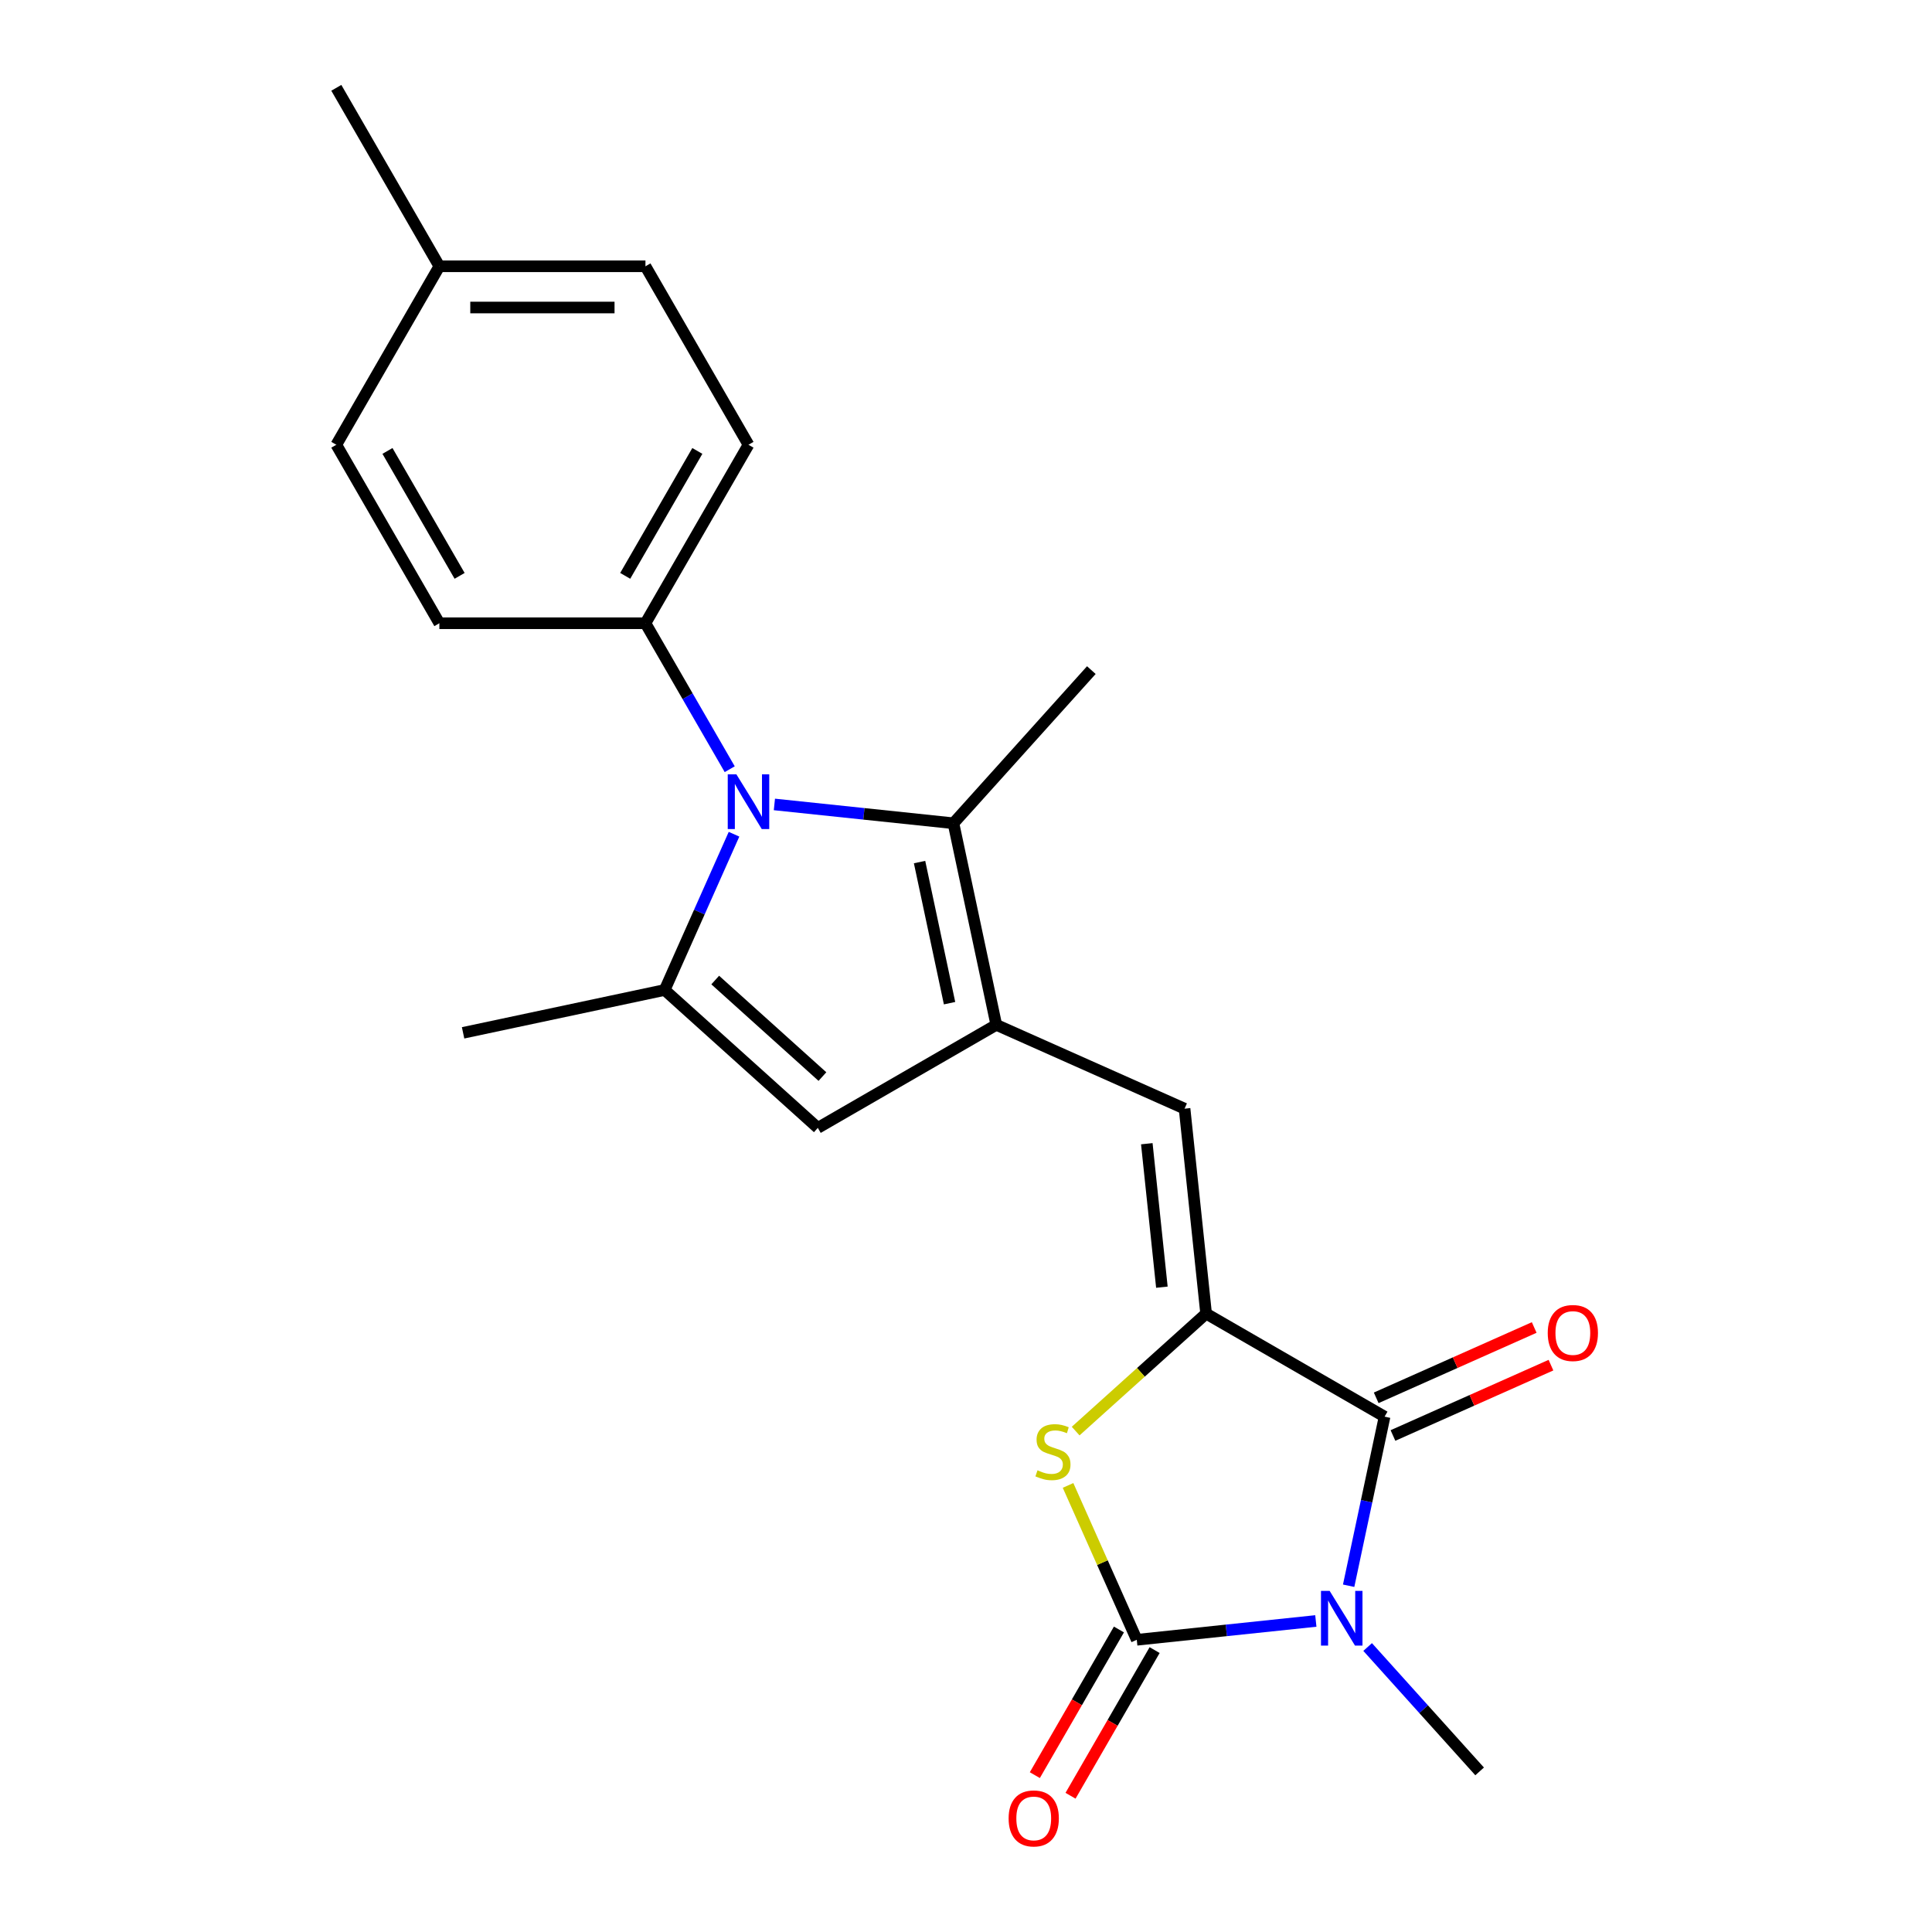 <?xml version='1.0' encoding='iso-8859-1'?>
<svg version='1.1' baseProfile='full'
              xmlns='http://www.w3.org/2000/svg'
                      xmlns:rdkit='http://www.rdkit.org/xml'
                      xmlns:xlink='http://www.w3.org/1999/xlink'
                  xml:space='preserve'
width='1000px' height='1000px' viewBox='0 0 1000 1000'>
<!-- END OF HEADER -->
<rect style='opacity:1.0;fill:#FFFFFF;stroke:none' width='1000' height='1000' x='0' y='0'> </rect>
<path class='bond-0' d='M 681.073,839.011 L 634.734,843.881' style='fill:none;fill-rule:evenodd;stroke:#0000FF;stroke-width:6px;stroke-linecap:butt;stroke-linejoin:miter;stroke-opacity:1' />
<path class='bond-0' d='M 634.734,843.881 L 588.394,848.752' style='fill:none;fill-rule:evenodd;stroke:#000000;stroke-width:6px;stroke-linecap:butt;stroke-linejoin:miter;stroke-opacity:1' />
<path class='bond-2' d='M 698.056,820.775 L 707.357,777.019' style='fill:none;fill-rule:evenodd;stroke:#0000FF;stroke-width:6px;stroke-linecap:butt;stroke-linejoin:miter;stroke-opacity:1' />
<path class='bond-2' d='M 707.357,777.019 L 716.657,733.263' style='fill:none;fill-rule:evenodd;stroke:#000000;stroke-width:6px;stroke-linecap:butt;stroke-linejoin:miter;stroke-opacity:1' />
<path class='bond-15' d='M 707.886,852.491 L 736.871,884.682' style='fill:none;fill-rule:evenodd;stroke:#0000FF;stroke-width:6px;stroke-linecap:butt;stroke-linejoin:miter;stroke-opacity:1' />
<path class='bond-15' d='M 736.871,884.682 L 765.855,916.873' style='fill:none;fill-rule:evenodd;stroke:#000000;stroke-width:6px;stroke-linecap:butt;stroke-linejoin:miter;stroke-opacity:1' />
<path class='bond-5' d='M 588.394,848.752 L 570.607,808.801' style='fill:none;fill-rule:evenodd;stroke:#000000;stroke-width:6px;stroke-linecap:butt;stroke-linejoin:miter;stroke-opacity:1' />
<path class='bond-5' d='M 570.607,808.801 L 552.82,768.851' style='fill:none;fill-rule:evenodd;stroke:#CCCC00;stroke-width:6px;stroke-linecap:butt;stroke-linejoin:miter;stroke-opacity:1' />
<path class='bond-11' d='M 579.157,843.418 L 557.393,881.114' style='fill:none;fill-rule:evenodd;stroke:#000000;stroke-width:6px;stroke-linecap:butt;stroke-linejoin:miter;stroke-opacity:1' />
<path class='bond-11' d='M 557.393,881.114 L 535.629,918.81' style='fill:none;fill-rule:evenodd;stroke:#FF0000;stroke-width:6px;stroke-linecap:butt;stroke-linejoin:miter;stroke-opacity:1' />
<path class='bond-11' d='M 597.632,854.085 L 575.869,891.781' style='fill:none;fill-rule:evenodd;stroke:#000000;stroke-width:6px;stroke-linecap:butt;stroke-linejoin:miter;stroke-opacity:1' />
<path class='bond-11' d='M 575.869,891.781 L 554.105,929.477' style='fill:none;fill-rule:evenodd;stroke:#FF0000;stroke-width:6px;stroke-linecap:butt;stroke-linejoin:miter;stroke-opacity:1' />
<path class='bond-1' d='M 624.279,679.928 L 716.657,733.263' style='fill:none;fill-rule:evenodd;stroke:#000000;stroke-width:6px;stroke-linecap:butt;stroke-linejoin:miter;stroke-opacity:1' />
<path class='bond-8' d='M 624.279,679.928 L 613.129,573.843' style='fill:none;fill-rule:evenodd;stroke:#000000;stroke-width:6px;stroke-linecap:butt;stroke-linejoin:miter;stroke-opacity:1' />
<path class='bond-8' d='M 601.389,666.246 L 593.584,591.986' style='fill:none;fill-rule:evenodd;stroke:#000000;stroke-width:6px;stroke-linecap:butt;stroke-linejoin:miter;stroke-opacity:1' />
<path class='bond-22' d='M 624.279,679.928 L 590.517,710.328' style='fill:none;fill-rule:evenodd;stroke:#000000;stroke-width:6px;stroke-linecap:butt;stroke-linejoin:miter;stroke-opacity:1' />
<path class='bond-22' d='M 590.517,710.328 L 556.755,740.727' style='fill:none;fill-rule:evenodd;stroke:#CCCC00;stroke-width:6px;stroke-linecap:butt;stroke-linejoin:miter;stroke-opacity:1' />
<path class='bond-12' d='M 720.996,743.008 L 761.886,724.802' style='fill:none;fill-rule:evenodd;stroke:#000000;stroke-width:6px;stroke-linecap:butt;stroke-linejoin:miter;stroke-opacity:1' />
<path class='bond-12' d='M 761.886,724.802 L 802.777,706.597' style='fill:none;fill-rule:evenodd;stroke:#FF0000;stroke-width:6px;stroke-linecap:butt;stroke-linejoin:miter;stroke-opacity:1' />
<path class='bond-12' d='M 712.319,723.518 L 753.209,705.313' style='fill:none;fill-rule:evenodd;stroke:#000000;stroke-width:6px;stroke-linecap:butt;stroke-linejoin:miter;stroke-opacity:1' />
<path class='bond-12' d='M 753.209,705.313 L 794.099,687.107' style='fill:none;fill-rule:evenodd;stroke:#FF0000;stroke-width:6px;stroke-linecap:butt;stroke-linejoin:miter;stroke-opacity:1' />
<path class='bond-3' d='M 400.825,416.378 L 447.164,421.248' style='fill:none;fill-rule:evenodd;stroke:#0000FF;stroke-width:6px;stroke-linecap:butt;stroke-linejoin:miter;stroke-opacity:1' />
<path class='bond-3' d='M 447.164,421.248 L 493.504,426.118' style='fill:none;fill-rule:evenodd;stroke:#000000;stroke-width:6px;stroke-linecap:butt;stroke-linejoin:miter;stroke-opacity:1' />
<path class='bond-10' d='M 377.704,398.142 L 355.894,360.366' style='fill:none;fill-rule:evenodd;stroke:#0000FF;stroke-width:6px;stroke-linecap:butt;stroke-linejoin:miter;stroke-opacity:1' />
<path class='bond-10' d='M 355.894,360.366 L 334.084,322.59' style='fill:none;fill-rule:evenodd;stroke:#000000;stroke-width:6px;stroke-linecap:butt;stroke-linejoin:miter;stroke-opacity:1' />
<path class='bond-23' d='M 379.927,431.795 L 361.979,472.106' style='fill:none;fill-rule:evenodd;stroke:#0000FF;stroke-width:6px;stroke-linecap:butt;stroke-linejoin:miter;stroke-opacity:1' />
<path class='bond-23' d='M 361.979,472.106 L 344.032,512.416' style='fill:none;fill-rule:evenodd;stroke:#000000;stroke-width:6px;stroke-linecap:butt;stroke-linejoin:miter;stroke-opacity:1' />
<path class='bond-4' d='M 515.681,530.457 L 613.129,573.843' style='fill:none;fill-rule:evenodd;stroke:#000000;stroke-width:6px;stroke-linecap:butt;stroke-linejoin:miter;stroke-opacity:1' />
<path class='bond-7' d='M 515.681,530.457 L 493.504,426.118' style='fill:none;fill-rule:evenodd;stroke:#000000;stroke-width:6px;stroke-linecap:butt;stroke-linejoin:miter;stroke-opacity:1' />
<path class='bond-7' d='M 491.487,519.242 L 475.963,446.205' style='fill:none;fill-rule:evenodd;stroke:#000000;stroke-width:6px;stroke-linecap:butt;stroke-linejoin:miter;stroke-opacity:1' />
<path class='bond-9' d='M 515.681,530.457 L 423.303,583.792' style='fill:none;fill-rule:evenodd;stroke:#000000;stroke-width:6px;stroke-linecap:butt;stroke-linejoin:miter;stroke-opacity:1' />
<path class='bond-6' d='M 344.032,512.416 L 423.303,583.792' style='fill:none;fill-rule:evenodd;stroke:#000000;stroke-width:6px;stroke-linecap:butt;stroke-linejoin:miter;stroke-opacity:1' />
<path class='bond-6' d='M 370.198,507.268 L 425.688,557.231' style='fill:none;fill-rule:evenodd;stroke:#000000;stroke-width:6px;stroke-linecap:butt;stroke-linejoin:miter;stroke-opacity:1' />
<path class='bond-16' d='M 344.032,512.416 L 239.694,534.594' style='fill:none;fill-rule:evenodd;stroke:#000000;stroke-width:6px;stroke-linecap:butt;stroke-linejoin:miter;stroke-opacity:1' />
<path class='bond-17' d='M 493.504,426.118 L 564.879,346.848' style='fill:none;fill-rule:evenodd;stroke:#000000;stroke-width:6px;stroke-linecap:butt;stroke-linejoin:miter;stroke-opacity:1' />
<path class='bond-13' d='M 334.084,322.59 L 387.419,230.211' style='fill:none;fill-rule:evenodd;stroke:#000000;stroke-width:6px;stroke-linecap:butt;stroke-linejoin:miter;stroke-opacity:1' />
<path class='bond-13' d='M 323.608,298.066 L 360.943,233.401' style='fill:none;fill-rule:evenodd;stroke:#000000;stroke-width:6px;stroke-linecap:butt;stroke-linejoin:miter;stroke-opacity:1' />
<path class='bond-14' d='M 334.084,322.59 L 227.414,322.59' style='fill:none;fill-rule:evenodd;stroke:#000000;stroke-width:6px;stroke-linecap:butt;stroke-linejoin:miter;stroke-opacity:1' />
<path class='bond-18' d='M 387.419,230.211 L 334.084,137.833' style='fill:none;fill-rule:evenodd;stroke:#000000;stroke-width:6px;stroke-linecap:butt;stroke-linejoin:miter;stroke-opacity:1' />
<path class='bond-19' d='M 227.414,322.59 L 174.08,230.211' style='fill:none;fill-rule:evenodd;stroke:#000000;stroke-width:6px;stroke-linecap:butt;stroke-linejoin:miter;stroke-opacity:1' />
<path class='bond-19' d='M 237.89,298.066 L 200.555,233.401' style='fill:none;fill-rule:evenodd;stroke:#000000;stroke-width:6px;stroke-linecap:butt;stroke-linejoin:miter;stroke-opacity:1' />
<path class='bond-24' d='M 334.084,137.833 L 227.414,137.833' style='fill:none;fill-rule:evenodd;stroke:#000000;stroke-width:6px;stroke-linecap:butt;stroke-linejoin:miter;stroke-opacity:1' />
<path class='bond-24' d='M 318.083,159.167 L 243.415,159.167' style='fill:none;fill-rule:evenodd;stroke:#000000;stroke-width:6px;stroke-linecap:butt;stroke-linejoin:miter;stroke-opacity:1' />
<path class='bond-20' d='M 174.08,230.211 L 227.414,137.833' style='fill:none;fill-rule:evenodd;stroke:#000000;stroke-width:6px;stroke-linecap:butt;stroke-linejoin:miter;stroke-opacity:1' />
<path class='bond-21' d='M 227.414,137.833 L 174.08,45.455' style='fill:none;fill-rule:evenodd;stroke:#000000;stroke-width:6px;stroke-linecap:butt;stroke-linejoin:miter;stroke-opacity:1' />
<path  class='atom-0' d='M 688.22 823.442
L 697.5 838.442
Q 698.42 839.922, 699.9 842.602
Q 701.38 845.282, 701.46 845.442
L 701.46 823.442
L 705.22 823.442
L 705.22 851.762
L 701.34 851.762
L 691.38 835.362
Q 690.22 833.442, 688.98 831.242
Q 687.78 829.042, 687.42 828.362
L 687.42 851.762
L 683.74 851.762
L 683.74 823.442
L 688.22 823.442
' fill='#0000FF'/>
<path  class='atom-4' d='M 381.159 400.808
L 390.439 415.808
Q 391.359 417.288, 392.839 419.968
Q 394.319 422.648, 394.399 422.808
L 394.399 400.808
L 398.159 400.808
L 398.159 429.128
L 394.279 429.128
L 384.319 412.728
Q 383.159 410.808, 381.919 408.608
Q 380.719 406.408, 380.359 405.728
L 380.359 429.128
L 376.679 429.128
L 376.679 400.808
L 381.159 400.808
' fill='#0000FF'/>
<path  class='atom-6' d='M 537.008 761.024
Q 537.328 761.144, 538.648 761.704
Q 539.968 762.264, 541.408 762.624
Q 542.888 762.944, 544.328 762.944
Q 547.008 762.944, 548.568 761.664
Q 550.128 760.344, 550.128 758.064
Q 550.128 756.504, 549.328 755.544
Q 548.568 754.584, 547.368 754.064
Q 546.168 753.544, 544.168 752.944
Q 541.648 752.184, 540.128 751.464
Q 538.648 750.744, 537.568 749.224
Q 536.528 747.704, 536.528 745.144
Q 536.528 741.584, 538.928 739.384
Q 541.368 737.184, 546.168 737.184
Q 549.448 737.184, 553.168 738.744
L 552.248 741.824
Q 548.848 740.424, 546.288 740.424
Q 543.528 740.424, 542.008 741.584
Q 540.488 742.704, 540.528 744.664
Q 540.528 746.184, 541.288 747.104
Q 542.088 748.024, 543.208 748.544
Q 544.368 749.064, 546.288 749.664
Q 548.848 750.464, 550.368 751.264
Q 551.888 752.064, 552.968 753.704
Q 554.088 755.304, 554.088 758.064
Q 554.088 761.984, 551.448 764.104
Q 548.848 766.184, 544.488 766.184
Q 541.968 766.184, 540.048 765.624
Q 538.168 765.104, 535.928 764.184
L 537.008 761.024
' fill='#CCCC00'/>
<path  class='atom-12' d='M 522.06 941.21
Q 522.06 934.41, 525.42 930.61
Q 528.78 926.81, 535.06 926.81
Q 541.34 926.81, 544.7 930.61
Q 548.06 934.41, 548.06 941.21
Q 548.06 948.09, 544.66 952.01
Q 541.26 955.89, 535.06 955.89
Q 528.82 955.89, 525.42 952.01
Q 522.06 948.13, 522.06 941.21
M 535.06 952.69
Q 539.38 952.69, 541.7 949.81
Q 544.06 946.89, 544.06 941.21
Q 544.06 935.65, 541.7 932.85
Q 539.38 930.01, 535.06 930.01
Q 530.74 930.01, 528.38 932.81
Q 526.06 935.61, 526.06 941.21
Q 526.06 946.93, 528.38 949.81
Q 530.74 952.69, 535.06 952.69
' fill='#FF0000'/>
<path  class='atom-13' d='M 801.105 689.957
Q 801.105 683.157, 804.465 679.357
Q 807.825 675.557, 814.105 675.557
Q 820.385 675.557, 823.745 679.357
Q 827.105 683.157, 827.105 689.957
Q 827.105 696.837, 823.705 700.757
Q 820.305 704.637, 814.105 704.637
Q 807.865 704.637, 804.465 700.757
Q 801.105 696.877, 801.105 689.957
M 814.105 701.437
Q 818.425 701.437, 820.745 698.557
Q 823.105 695.637, 823.105 689.957
Q 823.105 684.397, 820.745 681.597
Q 818.425 678.757, 814.105 678.757
Q 809.785 678.757, 807.425 681.557
Q 805.105 684.357, 805.105 689.957
Q 805.105 695.677, 807.425 698.557
Q 809.785 701.437, 814.105 701.437
' fill='#FF0000'/>
</svg>
